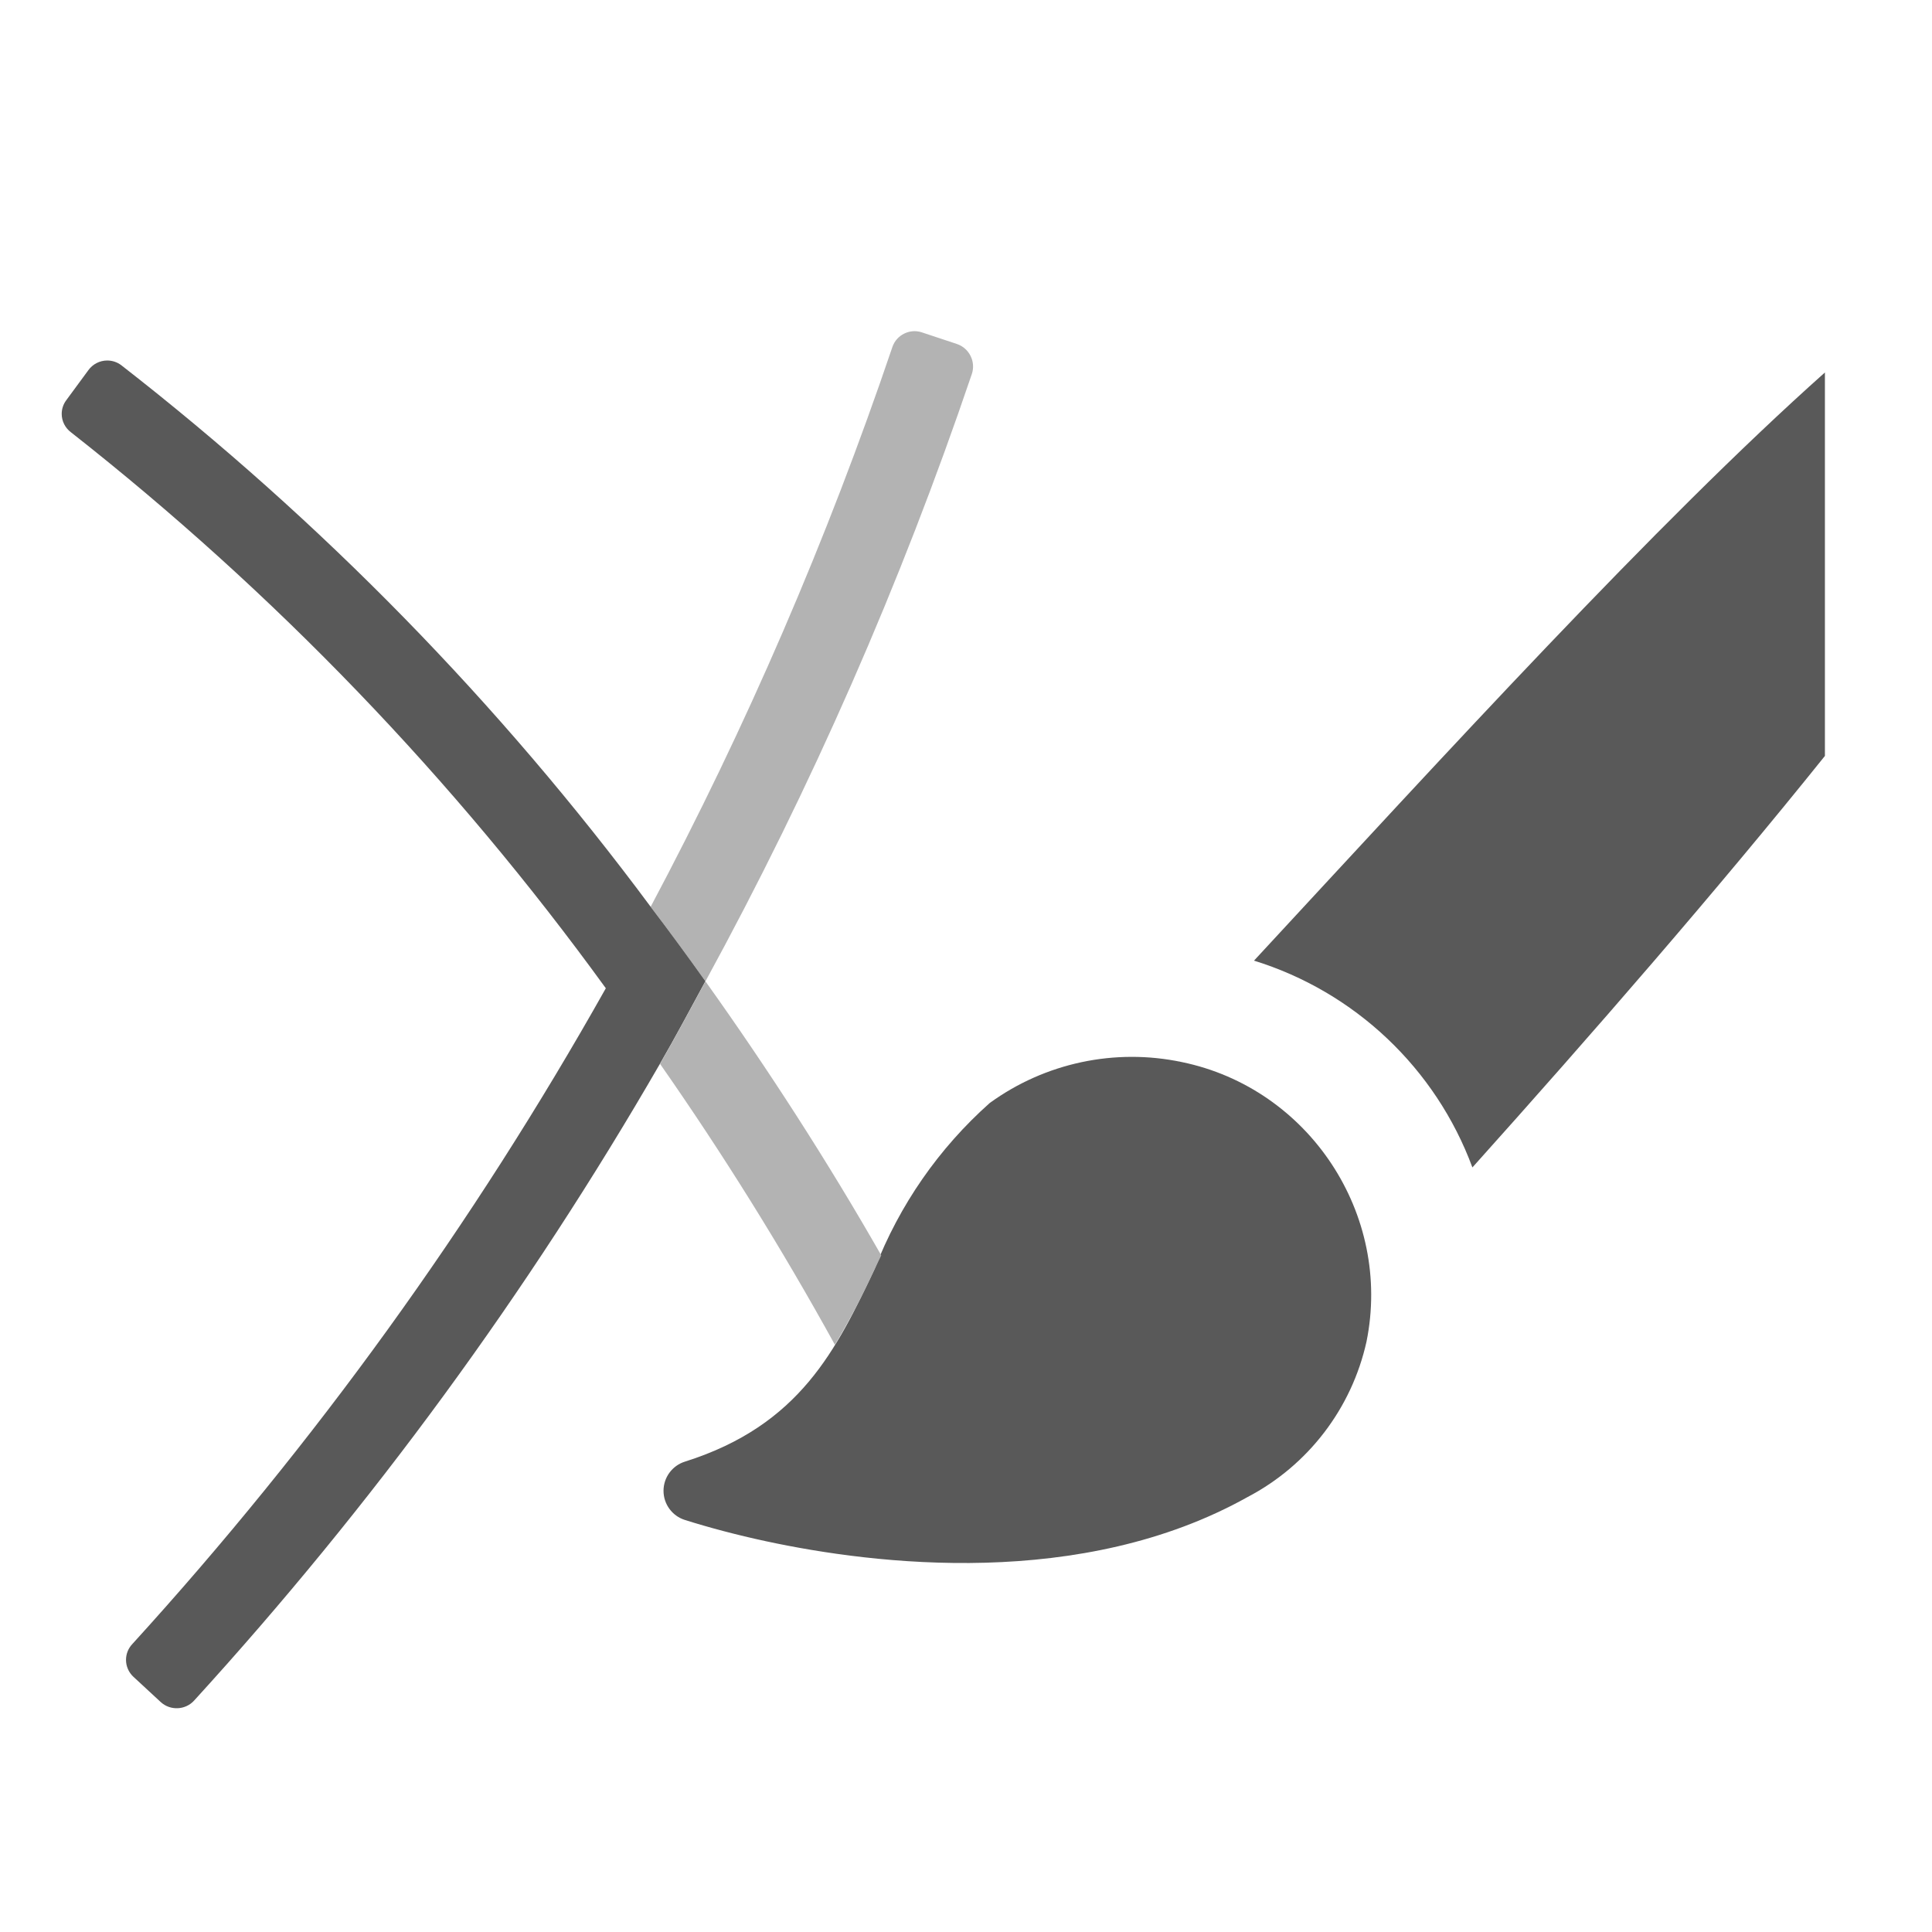 <?xml version="1.0" encoding="UTF-8" standalone="no"?>
<!DOCTYPE svg PUBLIC "-//W3C//DTD SVG 1.1//EN" "http://www.w3.org/Graphics/SVG/1.1/DTD/svg11.dtd">
<svg width="100%" height="100%" viewBox="0 0 18 18" version="1.1" xmlns="http://www.w3.org/2000/svg" xmlns:xlink="http://www.w3.org/1999/xlink" xml:space="preserve" xmlns:serif="http://www.serif.com/" style="fill-rule:evenodd;clip-rule:evenodd;stroke-linejoin:round;stroke-miterlimit:2;">
    <g transform="matrix(0.443,0,0,0.443,-1.096,-0.741)">
        <g transform="matrix(0.98,0,0,0.98,1.654,5.847)">
            <path d="M15.976,16.8C18.254,12.628 20.167,8.267 21.693,3.766C21.782,3.502 21.637,3.212 21.373,3.123L20.614,2.871C20.357,2.789 20.077,2.929 19.989,3.184C18.587,7.323 16.852,11.342 14.8,15.2C15.2,15.727 15.592,16.26 15.976,16.8Z" style="fill:rgb(179,179,179);fill-rule:nonzero;"/>
        </g>
        <g transform="matrix(0.98,0,0,0.98,1.654,5.847)">
            <path d="M14.8,15.2C11.556,10.83 7.734,6.92 3.438,3.577C3.352,3.512 3.246,3.477 3.138,3.477C2.977,3.477 2.826,3.555 2.732,3.686L2.259,4.329C2.195,4.414 2.161,4.517 2.161,4.623C2.161,4.778 2.235,4.924 2.359,5.017C6.72,8.443 10.583,12.459 13.838,16.949C10.993,22.011 7.583,26.733 3.673,31.026C3.588,31.117 3.541,31.237 3.541,31.362C3.541,31.5 3.599,31.632 3.701,31.726L4.288,32.269C4.492,32.455 4.813,32.441 5,32.238C8.816,28.056 12.169,23.473 15,18.569C15.337,17.987 15.653,17.39 15.975,16.798C15.592,16.259 15.2,15.726 14.8,15.2Z" style="fill:rgb(89,89,89);"/>
        </g>
        <g transform="matrix(0.98,0,0,0.98,1.654,5.847)">
            <path d="M26.2,18.533C24.764,18.23 23.265,18.549 22.077,19.411C20.985,20.382 20.139,21.6 19.611,22.963C18.79,24.693 18.011,26.326 15.537,27.107C15.263,27.192 15.076,27.447 15.076,27.734C15.076,28.02 15.263,28.275 15.537,28.36C16.049,28.521 16.637,28.679 17.285,28.818C19.613,29.318 24.052,29.859 27.613,27.866C28.911,27.185 29.844,25.965 30.162,24.534C30.717,21.802 28.931,19.096 26.2,18.533Z" style="fill:rgb(89,89,89);"/>
        </g>
        <g transform="matrix(0.98,0,0,0.98,1.654,5.847)">
            <path d="M40,3.734C36.388,6.951 31.8,11.981 27.748,16.356C29.913,17.026 31.648,18.668 32.435,20.794C35.007,17.927 37.686,14.846 40,11.963L40,3.734Z" style="fill:rgb(89,89,89);"/>
        </g>
        <g transform="matrix(0.98,0,0,0.98,1.654,5.847)">
            <path d="M19.614,22.963L19.749,22.681C18.6,20.669 17.331,18.7 15.976,16.8C15.653,17.392 15.338,17.988 15.001,18.571C16.358,20.513 17.611,22.525 18.754,24.6C19.07,24.07 19.357,23.524 19.614,22.963Z" style="fill:rgb(179,179,179);fill-rule:nonzero;"/>
        </g>
    </g>
</svg>
